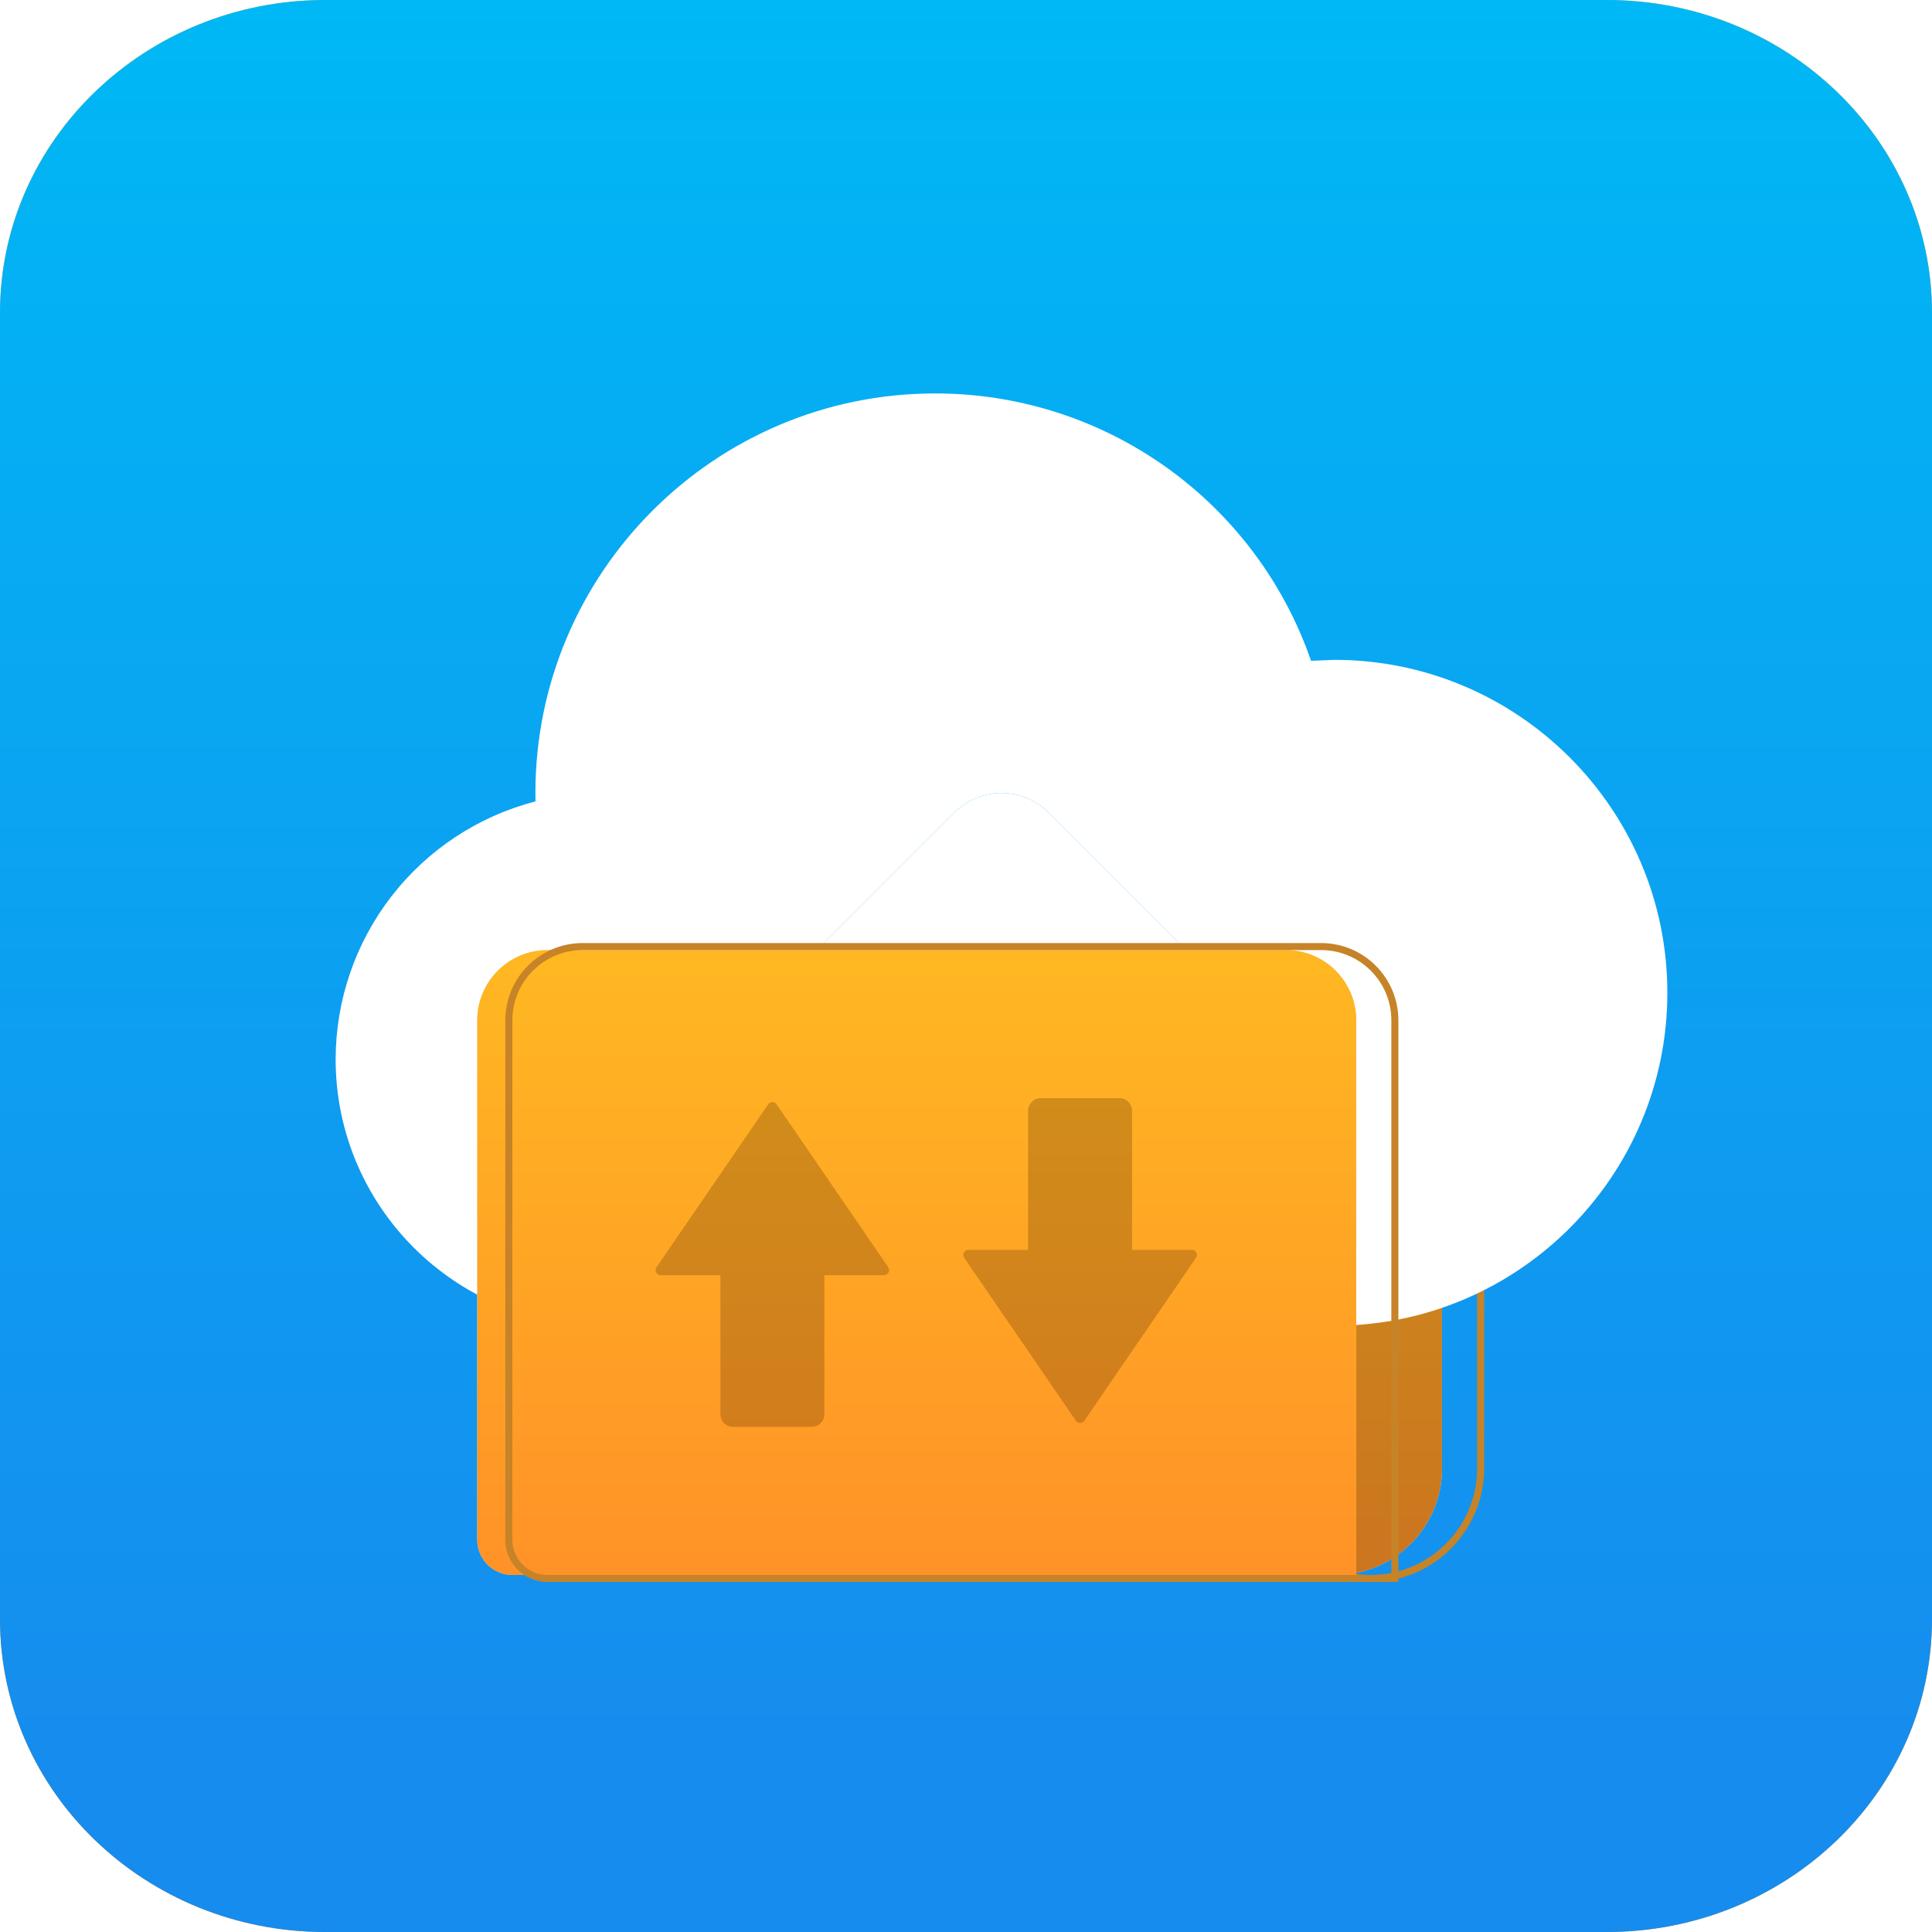 <svg width="55" height="55" viewBox="0 0 55 55" fill="none" xmlns="http://www.w3.org/2000/svg">
<g clip-path="url(#clip0_6835_24067)">
<path d="M45.743 0H9.257C4.145 0 0 3.987 0 8.905V46.095C0 51.013 4.145 55 9.257 55H45.743C50.855 55 55 51.013 55 46.095V8.905C55 3.987 50.855 0 45.743 0Z" fill="url(#paint0_linear_6835_24067)"/>
<path d="M45.743 0H9.257C4.145 0 0 3.987 0 8.905V46.095C0 51.013 4.145 55 9.257 55H45.743C50.855 55 55 51.013 55 46.095V8.905C55 3.987 50.855 0 45.743 0Z" fill="url(#paint1_linear_6835_24067)"/>
<g filter="url(#filter0_i_6835_24067)">
<path d="M35.98 27.671C35.98 27.326 36.26 27.047 36.605 27.047H41.427C41.771 27.047 42.051 27.326 42.051 27.671V41.801C42.051 43.477 40.692 44.836 39.016 44.836V44.836C37.339 44.836 35.98 43.477 35.98 41.801V27.671Z" fill="#D9D9D9"/>
<path d="M35.98 27.671C35.98 27.326 36.26 27.047 36.605 27.047H41.427C41.771 27.047 42.051 27.326 42.051 27.671V41.801C42.051 43.477 40.692 44.836 39.016 44.836V44.836C37.339 44.836 35.98 43.477 35.98 41.801V27.671Z" fill="url(#paint2_linear_6835_24067)"/>
<path d="M35.98 27.671C35.98 27.326 36.26 27.047 36.605 27.047H41.427C41.771 27.047 42.051 27.326 42.051 27.671V41.801C42.051 43.477 40.692 44.836 39.016 44.836V44.836C37.339 44.836 35.98 43.477 35.98 41.801V27.671Z" fill="black" fill-opacity="0.2"/>
</g>
<path d="M41.427 26.947H36.605C36.205 26.947 35.88 27.271 35.88 27.671V41.801C35.88 43.532 37.284 44.936 39.016 44.936C40.747 44.936 42.151 43.532 42.151 41.801V27.671C42.151 27.271 41.827 26.947 41.427 26.947Z" stroke="#C68327" stroke-width="0.2"/>
<g filter="url(#filter1_ddi_6835_24067)">
<path d="M37.474 17.755L36.809 17.783C36.039 15.557 34.593 13.628 32.673 12.263C30.754 10.899 28.456 10.168 26.101 10.172C19.829 10.172 14.728 15.273 14.728 21.546L14.73 21.785C13.102 22.207 11.661 23.157 10.632 24.485C9.602 25.814 9.043 27.447 9.041 29.128C9.041 33.31 12.442 36.711 16.623 36.711H26.101V28.017L23.65 30.469C23.474 30.645 23.266 30.785 23.036 30.881C22.806 30.977 22.559 31.026 22.31 31.026C22.061 31.026 21.814 30.977 21.584 30.881C21.354 30.785 21.145 30.645 20.97 30.469C20.794 30.293 20.654 30.084 20.558 29.854C20.463 29.624 20.414 29.377 20.414 29.128C20.414 28.879 20.463 28.633 20.558 28.403C20.654 28.173 20.794 27.964 20.97 27.788L26.655 22.103C26.831 21.927 27.04 21.787 27.27 21.691C27.5 21.595 27.747 21.546 27.997 21.546C28.246 21.546 28.493 21.595 28.723 21.691C28.953 21.787 29.163 21.927 29.339 22.103L35.023 27.788C35.379 28.144 35.579 28.626 35.579 29.128C35.579 29.631 35.379 30.113 35.023 30.469C34.668 30.824 34.186 31.024 33.683 31.024C33.181 31.024 32.699 30.824 32.343 30.469L29.892 28.017V36.711H37.474C42.7 36.711 46.952 32.459 46.952 27.233C46.952 22.006 42.7 17.755 37.474 17.755Z" fill="white"/>
<path d="M26.101 28.017V36.711H29.892V28.017L32.343 30.469C32.699 30.824 33.181 31.024 33.683 31.024C34.186 31.024 34.668 30.824 35.023 30.469C35.379 30.113 35.579 29.631 35.579 29.128C35.579 28.626 35.379 28.144 35.023 27.788L29.339 22.103C29.163 21.927 28.953 21.787 28.723 21.691C28.493 21.595 28.246 21.546 27.997 21.546C27.747 21.546 27.5 21.595 27.27 21.691C27.04 21.787 26.831 21.927 26.655 22.103L20.97 27.788C20.794 27.964 20.654 28.173 20.558 28.403C20.463 28.633 20.414 28.879 20.414 29.128C20.414 29.377 20.463 29.624 20.558 29.854C20.654 30.084 20.794 30.293 20.97 30.469C21.145 30.645 21.354 30.785 21.584 30.881C21.814 30.977 22.061 31.026 22.31 31.026C22.559 31.026 22.806 30.977 23.036 30.881C23.266 30.785 23.474 30.645 23.65 30.469L26.101 28.017Z" fill="white"/>
</g>
<g filter="url(#filter2_i_6835_24067)">
<path d="M14.586 29.047C14.586 27.942 15.481 27.047 16.586 27.047H37.609C38.714 27.047 39.609 27.942 39.609 29.047V44.836H15.586C15.034 44.836 14.586 44.388 14.586 43.836V29.047Z" fill="#D9D9D9"/>
<path d="M14.586 29.047C14.586 27.942 15.481 27.047 16.586 27.047H37.609C38.714 27.047 39.609 27.942 39.609 29.047V44.836H15.586C15.034 44.836 14.586 44.388 14.586 43.836V29.047Z" fill="url(#paint3_linear_6835_24067)"/>
</g>
<path d="M39.609 44.936H39.709V44.836V29.047C39.709 27.887 38.769 26.947 37.609 26.947H16.586C15.426 26.947 14.486 27.887 14.486 29.047V43.836C14.486 44.444 14.978 44.936 15.586 44.936H39.609Z" stroke="#C68327" stroke-width="0.2"/>
<g opacity="0.25">
<path d="M20.509 40.261C20.509 40.459 20.67 40.62 20.868 40.62H23.108C23.307 40.62 23.468 40.459 23.468 40.261V36.301H25.169C25.284 36.301 25.353 36.171 25.287 36.076L22.107 31.435C22.05 31.352 21.927 31.352 21.87 31.435L18.69 36.076C18.624 36.171 18.692 36.301 18.808 36.301H20.509V40.261Z" fill="#462500"/>
<path d="M29.268 31.622C29.268 31.423 29.429 31.262 29.628 31.262H31.868C32.067 31.262 32.228 31.423 32.228 31.622V35.582H33.928C34.044 35.582 34.113 35.712 34.047 35.807L30.867 40.448C30.81 40.531 30.687 40.531 30.63 40.448L27.449 35.807C27.384 35.712 27.452 35.582 27.568 35.582H29.268V31.622Z" fill="#462500"/>
</g>
</g>
<defs>
<filter id="filter0_i_6835_24067" x="34.781" y="26.848" width="7.469" height="18.188" filterUnits="userSpaceOnUse" color-interpolation-filters="sRGB">
<feFlood flood-opacity="0" result="BackgroundImageFix"/>
<feBlend mode="normal" in="SourceGraphic" in2="BackgroundImageFix" result="shape"/>
<feColorMatrix in="SourceAlpha" type="matrix" values="0 0 0 0 0 0 0 0 0 0 0 0 0 0 0 0 0 0 127 0" result="hardAlpha"/>
<feOffset dx="-1"/>
<feGaussianBlur stdDeviation="1"/>
<feComposite in2="hardAlpha" operator="arithmetic" k2="-1" k3="1"/>
<feColorMatrix type="matrix" values="0 0 0 0 1 0 0 0 0 1 0 0 0 0 1 0 0 0 0.25 0"/>
<feBlend mode="normal" in2="shape" result="effect1_innerShadow_6835_24067"/>
</filter>
<filter id="filter1_ddi_6835_24067" x="5.441" y="6.572" width="45.112" height="33.739" filterUnits="userSpaceOnUse" color-interpolation-filters="sRGB">
<feFlood flood-opacity="0" result="BackgroundImageFix"/>
<feColorMatrix in="SourceAlpha" type="matrix" values="0 0 0 0 0 0 0 0 0 0 0 0 0 0 0 0 0 0 127 0" result="hardAlpha"/>
<feOffset dx="0.514" dy="1.029"/>
<feGaussianBlur stdDeviation="0.771"/>
<feColorMatrix type="matrix" values="0 0 0 0 0 0 0 0 0 0 0 0 0 0 0 0 0 0 0.22 0"/>
<feBlend mode="normal" in2="BackgroundImageFix" result="effect1_dropShadow_6835_24067"/>
<feColorMatrix in="SourceAlpha" type="matrix" values="0 0 0 0 0 0 0 0 0 0 0 0 0 0 0 0 0 0 127 0" result="hardAlpha"/>
<feOffset/>
<feGaussianBlur stdDeviation="1.8"/>
<feComposite in2="hardAlpha" operator="out"/>
<feColorMatrix type="matrix" values="0 0 0 0 0 0 0 0 0 0.256 0 0 0 0 0.64 0 0 0 0.33 0"/>
<feBlend mode="normal" in2="effect1_dropShadow_6835_24067" result="effect2_dropShadow_6835_24067"/>
<feBlend mode="normal" in="SourceGraphic" in2="effect2_dropShadow_6835_24067" result="shape"/>
<feColorMatrix in="SourceAlpha" type="matrix" values="0 0 0 0 0 0 0 0 0 0 0 0 0 0 0 0 0 0 127 0" result="hardAlpha"/>
<feOffset/>
<feGaussianBlur stdDeviation="1"/>
<feComposite in2="hardAlpha" operator="arithmetic" k2="-1" k3="1"/>
<feColorMatrix type="matrix" values="0 0 0 0 0 0 0 0 0 0.273 0 0 0 0 0.595 0 0 0 0.22 0"/>
<feBlend mode="normal" in2="shape" result="effect3_innerShadow_6835_24067"/>
</filter>
<filter id="filter2_i_6835_24067" x="13.387" y="26.848" width="26.422" height="18.188" filterUnits="userSpaceOnUse" color-interpolation-filters="sRGB">
<feFlood flood-opacity="0" result="BackgroundImageFix"/>
<feBlend mode="normal" in="SourceGraphic" in2="BackgroundImageFix" result="shape"/>
<feColorMatrix in="SourceAlpha" type="matrix" values="0 0 0 0 0 0 0 0 0 0 0 0 0 0 0 0 0 0 127 0" result="hardAlpha"/>
<feOffset dx="-1"/>
<feGaussianBlur stdDeviation="1"/>
<feComposite in2="hardAlpha" operator="arithmetic" k2="-1" k3="1"/>
<feColorMatrix type="matrix" values="0 0 0 0 1 0 0 0 0 1 0 0 0 0 1 0 0 0 0.25 0"/>
<feBlend mode="normal" in2="shape" result="effect1_innerShadow_6835_24067"/>
</filter>
<linearGradient id="paint0_linear_6835_24067" x1="27.5" y1="0" x2="27.5" y2="55" gradientUnits="userSpaceOnUse">
<stop stop-color="#FFB822"/>
<stop offset="1" stop-color="#FF9227"/>
</linearGradient>
<linearGradient id="paint1_linear_6835_24067" x1="27.5" y1="50.565" x2="27.5" y2="0" gradientUnits="userSpaceOnUse">
<stop stop-color="#168CEE"/>
<stop offset="1" stop-color="#00B8F5"/>
</linearGradient>
<linearGradient id="paint2_linear_6835_24067" x1="39.016" y1="27.047" x2="39.016" y2="44.836" gradientUnits="userSpaceOnUse">
<stop stop-color="#FFB822"/>
<stop offset="1" stop-color="#FF9227"/>
</linearGradient>
<linearGradient id="paint3_linear_6835_24067" x1="27.098" y1="27.047" x2="27.098" y2="44.836" gradientUnits="userSpaceOnUse">
<stop stop-color="#FFB822"/>
<stop offset="1" stop-color="#FF9227"/>
</linearGradient>
<clipPath id="clip0_6835_24067">
<rect width="55" height="55" fill="white"/>
</clipPath>
</defs>
</svg>
